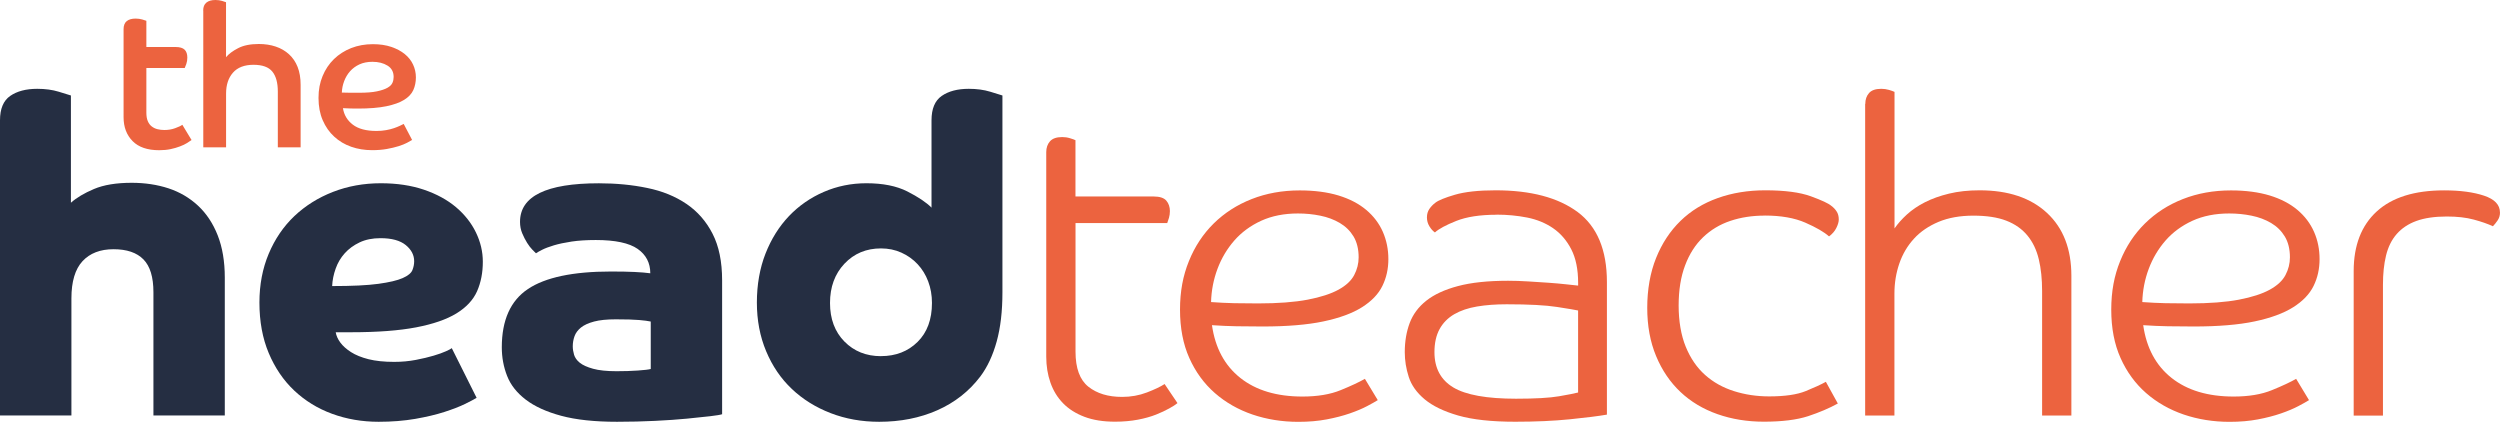 <?xml version="1.0" encoding="UTF-8"?><svg id="Layer_2" xmlns="http://www.w3.org/2000/svg" viewBox="0 0 551.71 93.07"><defs><style>.cls-1{fill:#ec633f;}.cls-2{fill:#252e42;}</style></defs><g id="Layer_1-2"><path class="cls-2" d="m0,26.55c0-2.54.75-4.34,2.25-5.38,1.5-1.04,3.49-1.57,5.97-1.57,1.76,0,3.34.21,4.74.64,1.4.42,2.3.7,2.69.83v23.67c1.24-1.11,2.94-2.12,5.09-3.03,2.15-.91,4.92-1.37,8.32-1.37,2.93,0,5.64.41,8.12,1.22,2.48.82,4.65,2.09,6.51,3.82,1.86,1.73,3.31,3.91,4.35,6.55,1.04,2.64,1.57,5.76,1.57,9.34v30.42h-15.75v-27.2c0-3.33-.73-5.74-2.2-7.24-1.47-1.5-3.67-2.25-6.6-2.25s-5.22.88-6.85,2.64c-1.63,1.76-2.45,4.5-2.45,8.22v25.83H0V26.55Z"/><path class="cls-2" d="m73.31,63.13c4.37,0,7.76-.16,10.17-.49,2.41-.33,4.21-.75,5.38-1.27,1.18-.52,1.89-1.11,2.15-1.76.26-.65.39-1.3.39-1.96,0-1.37-.62-2.56-1.86-3.57-1.24-1.01-3.1-1.52-5.58-1.52-1.76,0-3.29.31-4.6.93-1.31.62-2.4,1.42-3.28,2.4-.88.98-1.55,2.1-2,3.38-.46,1.27-.72,2.56-.78,3.86m.78,10.17c.13.78.47,1.55,1.03,2.3.55.75,1.34,1.45,2.35,2.1,1.01.65,2.3,1.17,3.86,1.57,1.57.39,3.46.59,5.67.59,1.7,0,3.29-.15,4.79-.44,1.5-.29,2.8-.6,3.91-.93,1.11-.33,2.02-.65,2.74-.98.72-.33,1.14-.55,1.27-.68l5.48,10.96c-.52.33-1.39.78-2.59,1.37-1.21.59-2.72,1.17-4.55,1.76-1.83.59-3.96,1.09-6.41,1.52-2.45.42-5.14.64-8.07.64-3.65,0-7.08-.59-10.27-1.76-3.2-1.17-5.98-2.89-8.37-5.14-2.38-2.25-4.25-5.01-5.62-8.27-1.37-3.26-2.05-6.98-2.05-11.15,0-3.91.68-7.5,2.05-10.76,1.37-3.26,3.26-6.03,5.67-8.32,2.41-2.28,5.25-4.06,8.51-5.33,3.26-1.27,6.78-1.91,10.57-1.91,3.52,0,6.68.47,9.49,1.42,2.8.95,5.17,2.24,7.09,3.86,1.92,1.63,3.39,3.49,4.4,5.58,1.01,2.09,1.52,4.24,1.52,6.46,0,2.41-.42,4.58-1.27,6.51-.85,1.92-2.37,3.55-4.55,4.89-2.19,1.34-5.15,2.36-8.9,3.08-3.75.72-8.53,1.08-14.33,1.08h-3.42Z"/><path class="cls-2" d="m143.62,70.96c-.59-.13-1.45-.24-2.59-.34-1.14-.1-2.85-.15-5.14-.15-1.96,0-3.56.16-4.79.49-1.24.33-2.2.77-2.89,1.32-.68.55-1.16,1.19-1.42,1.91-.26.72-.39,1.47-.39,2.25,0,.59.1,1.21.29,1.86.2.65.62,1.24,1.27,1.76.65.52,1.63.96,2.93,1.32,1.3.36,3.03.54,5.18.54,1.7,0,3.26-.05,4.7-.15,1.43-.1,2.38-.21,2.84-.34v-10.47Zm15.75,20.45c-.39.13-1.27.28-2.64.44-1.37.16-3.08.34-5.14.54-2.05.2-4.4.36-7.04.49-2.64.13-5.43.2-8.37.2-4.96,0-9.07-.44-12.33-1.32-3.26-.88-5.87-2.07-7.83-3.57-1.96-1.5-3.33-3.24-4.11-5.23-.78-1.99-1.17-4.09-1.17-6.31,0-6,1.92-10.29,5.77-12.87,3.85-2.57,9.95-3.86,18.3-3.86,2.09,0,3.83.03,5.23.1,1.4.07,2.56.16,3.47.29,0-2.28-.93-4.08-2.79-5.38-1.86-1.3-4.94-1.96-9.24-1.96-2.02,0-3.8.11-5.33.34-1.53.23-2.84.51-3.91.83-1.08.33-1.94.65-2.59.98-.65.33-1.11.59-1.37.78-.13-.13-.39-.39-.78-.78-.39-.39-.78-.9-1.17-1.52-.39-.62-.75-1.32-1.08-2.1-.33-.78-.49-1.63-.49-2.54,0-5.67,5.8-8.51,17.41-8.51,3.78,0,7.34.34,10.66,1.03,3.33.68,6.21,1.86,8.66,3.52,2.45,1.66,4.37,3.86,5.77,6.6,1.4,2.74,2.1,6.16,2.1,10.27v29.54Z"/><path class="cls-2" d="m194.42,78.59c3.26,0,5.95-1.04,8.07-3.13,2.12-2.09,3.18-4.96,3.18-8.61,0-1.7-.28-3.28-.83-4.74-.55-1.47-1.34-2.74-2.35-3.82-1.01-1.08-2.2-1.92-3.57-2.54-1.37-.62-2.87-.93-4.5-.93-3.26,0-5.95,1.13-8.07,3.38-2.12,2.25-3.18,5.14-3.18,8.66s1.06,6.36,3.18,8.51c2.12,2.15,4.81,3.23,8.07,3.23m26.8-14.09c0,4.17-.42,7.79-1.27,10.86-.85,3.07-2.05,5.64-3.62,7.73-2.48,3.26-5.64,5.74-9.49,7.44-3.85,1.7-8.12,2.54-12.82,2.54-3.85,0-7.42-.64-10.71-1.91-3.29-1.27-6.15-3.05-8.56-5.33-2.41-2.28-4.3-5.05-5.67-8.32-1.37-3.26-2.05-6.85-2.05-10.76s.64-7.58,1.91-10.81,3-5.98,5.18-8.27c2.18-2.28,4.74-4.06,7.68-5.33,2.93-1.27,6.07-1.91,9.39-1.91,3.65,0,6.67.6,9.05,1.81,2.38,1.21,4.16,2.4,5.33,3.57v-19.27c0-2.55.75-4.34,2.25-5.38,1.5-1.04,3.49-1.57,5.97-1.57,1.76,0,3.34.21,4.74.64,1.4.43,2.3.7,2.69.83v43.44Z"/><path class="cls-1" d="m237.35,49.24v28.37c0,3.65.95,6.23,2.84,7.73,1.89,1.5,4.37,2.25,7.43,2.25,1.96,0,3.78-.33,5.48-.98,1.7-.65,3-1.27,3.91-1.86l2.84,4.21c-.39.33-.99.72-1.81,1.17-.82.46-1.79.91-2.93,1.37-1.14.45-2.48.83-4.01,1.12-1.53.29-3.21.44-5.04.44-2.61,0-4.86-.36-6.75-1.08-1.89-.72-3.46-1.71-4.7-2.98-1.24-1.27-2.17-2.79-2.79-4.55-.62-1.76-.93-3.68-.93-5.77v-45.1c0-.98.28-1.78.83-2.4s1.45-.93,2.69-.93c.59,0,1.16.08,1.71.25.55.16.96.31,1.22.44v12.42h17.22c1.37,0,2.32.31,2.84.93.52.62.78,1.39.78,2.3,0,.52-.07,1.01-.2,1.47-.13.46-.26.85-.39,1.17h-20.25Z"/><path class="cls-1" d="m267.25,66.66c1.76.13,3.47.21,5.14.25,1.66.03,3.41.05,5.23.05,4.43,0,8.09-.28,10.96-.83,2.87-.55,5.14-1.29,6.8-2.2,1.66-.91,2.82-1.99,3.47-3.23.65-1.24.98-2.54.98-3.91,0-1.82-.38-3.36-1.12-4.6-.75-1.24-1.76-2.23-3.03-2.98-1.27-.75-2.71-1.29-4.3-1.61-1.6-.33-3.24-.49-4.94-.49-3.07,0-5.77.54-8.12,1.61-2.35,1.08-4.32,2.53-5.92,4.35-1.6,1.83-2.84,3.91-3.72,6.26-.88,2.35-1.35,4.79-1.42,7.34m.2,5.09c.72,5.02,2.8,8.9,6.26,11.64,3.46,2.74,8.02,4.11,13.7,4.11,3.33,0,6.15-.47,8.46-1.42,2.31-.94,4.09-1.78,5.33-2.49l2.84,4.7c-.52.33-1.31.77-2.35,1.32-1.04.55-2.32,1.09-3.82,1.61-1.5.52-3.2.96-5.09,1.32-1.89.36-3.98.54-6.26.54-3.59,0-6.96-.54-10.12-1.61-3.16-1.08-5.93-2.66-8.32-4.75-2.38-2.09-4.26-4.66-5.63-7.73-1.37-3.06-2.05-6.62-2.05-10.66s.65-7.48,1.96-10.71c1.3-3.23,3.13-6,5.48-8.32,2.35-2.31,5.14-4.11,8.37-5.38,3.23-1.27,6.76-1.91,10.61-1.91,3.26,0,6.12.38,8.56,1.12,2.45.75,4.48,1.81,6.11,3.18,1.63,1.37,2.85,2.98,3.67,4.84.81,1.86,1.22,3.86,1.22,6.02s-.44,4.13-1.32,5.92c-.88,1.8-2.38,3.36-4.5,4.7-2.12,1.34-4.96,2.38-8.51,3.13-3.55.75-8.04,1.12-13.45,1.12-2.09,0-4-.02-5.72-.05-1.73-.03-3.54-.11-5.43-.24"/><path class="cls-1" d="m348.26,68.52c-.59-.13-2.14-.39-4.65-.78-2.51-.39-6.21-.59-11.1-.59-2.41,0-4.6.16-6.55.49-1.96.33-3.64.9-5.04,1.71-1.4.82-2.48,1.91-3.23,3.28-.75,1.37-1.13,3.07-1.13,5.09,0,3.52,1.39,6.11,4.16,7.78,2.77,1.66,7.39,2.49,13.84,2.49,4.24,0,7.4-.18,9.49-.54,2.09-.36,3.49-.64,4.21-.83v-18.1Zm-18-21.13c-3.65,0-6.62.46-8.9,1.37-2.28.91-3.85,1.76-4.7,2.54-.46-.33-.87-.78-1.22-1.37-.36-.59-.54-1.24-.54-1.96s.18-1.33.54-1.86c.36-.52.8-.98,1.32-1.37.65-.52,2.09-1.11,4.3-1.76,2.22-.65,5.22-.98,9-.98,7.76,0,13.79,1.6,18.1,4.79,4.3,3.2,6.46,8.35,6.46,15.46v29.25c-1.89.33-4.62.67-8.17,1.03-3.56.36-7.58.54-12.08.54-5.22,0-9.41-.46-12.57-1.37-3.16-.91-5.62-2.1-7.39-3.57-1.76-1.47-2.93-3.11-3.52-4.94-.59-1.82-.88-3.65-.88-5.48,0-2.35.36-4.48,1.08-6.41.72-1.92,1.94-3.57,3.67-4.94,1.73-1.37,4.06-2.45,7-3.23,2.93-.78,6.62-1.17,11.05-1.17,1.43,0,2.93.05,4.5.15,1.57.1,3.05.2,4.45.29,1.4.1,2.67.21,3.82.34,1.14.13,2.04.23,2.69.29v-.59c0-3-.51-5.48-1.52-7.43-1.01-1.96-2.35-3.51-4.01-4.65-1.66-1.14-3.57-1.92-5.72-2.35-2.15-.42-4.4-.64-6.75-.64"/><path class="cls-1" d="m389.43,47.58c-2.74,0-5.27.39-7.58,1.17-2.32.78-4.32,1.99-6.02,3.62-1.7,1.63-3.02,3.7-3.96,6.21-.95,2.51-1.42,5.46-1.42,8.85s.52,6.55,1.57,9.1c1.04,2.54,2.46,4.61,4.26,6.21,1.79,1.6,3.91,2.79,6.36,3.57,2.45.78,5.04,1.17,7.78,1.17,3.46,0,6.15-.39,8.07-1.17,1.92-.78,3.41-1.47,4.45-2.05l2.64,4.79c-1.89,1.04-4.08,1.97-6.55,2.79-2.48.81-5.74,1.22-9.78,1.22-3.65,0-7.06-.55-10.22-1.66-3.16-1.11-5.89-2.74-8.17-4.89-2.28-2.15-4.08-4.79-5.38-7.92-1.31-3.13-1.96-6.68-1.96-10.66s.65-7.78,1.96-11.01c1.3-3.23,3.1-5.95,5.38-8.17,2.28-2.22,5.02-3.9,8.22-5.04,3.19-1.14,6.68-1.71,10.47-1.71,4.31,0,7.66.44,10.08,1.32,2.41.88,3.91,1.58,4.5,2.1.46.33.85.73,1.17,1.22.33.49.49,1.09.49,1.81,0,.52-.18,1.14-.54,1.86-.36.72-.9,1.34-1.61,1.86-1.11-.98-2.85-1.99-5.23-3.03-2.38-1.04-5.37-1.57-8.95-1.57"/><path class="cls-1" d="m411.64,22.93c0-.98.28-1.78.83-2.4.55-.62,1.45-.93,2.69-.93.59,0,1.16.08,1.71.24.55.16.96.31,1.22.44v30.13c.72-1.04,1.63-2.07,2.74-3.08,1.11-1.01,2.43-1.91,3.96-2.69,1.53-.78,3.31-1.42,5.33-1.91,2.02-.49,4.27-.73,6.75-.73,6.33,0,11.28,1.66,14.87,4.99,3.59,3.33,5.38,7.96,5.38,13.89v30.82h-6.46v-27.49c0-2.61-.24-4.94-.73-6.99-.49-2.05-1.32-3.8-2.5-5.23-1.17-1.43-2.72-2.53-4.65-3.28-1.92-.75-4.35-1.12-7.29-1.12s-5.49.46-7.68,1.37c-2.18.92-4,2.15-5.43,3.72-1.44,1.57-2.51,3.39-3.23,5.48-.72,2.09-1.08,4.3-1.08,6.65v26.9h-6.46V22.93Z"/><path class="cls-1" d="m472.77,66.66c1.76.13,3.47.21,5.14.25,1.66.03,3.41.05,5.23.05,4.43,0,8.09-.28,10.96-.83,2.87-.55,5.14-1.29,6.8-2.2,1.66-.91,2.82-1.99,3.47-3.23.65-1.24.98-2.54.98-3.91,0-1.82-.38-3.36-1.13-4.6-.75-1.24-1.76-2.23-3.03-2.98-1.27-.75-2.71-1.29-4.3-1.61-1.6-.33-3.24-.49-4.94-.49-3.07,0-5.77.54-8.12,1.61-2.35,1.08-4.32,2.53-5.92,4.35-1.6,1.83-2.84,3.91-3.72,6.26-.88,2.35-1.35,4.79-1.42,7.34m.2,5.09c.72,5.02,2.8,8.9,6.26,11.64,3.46,2.74,8.02,4.11,13.7,4.11,3.33,0,6.15-.47,8.46-1.42,2.31-.94,4.09-1.78,5.33-2.49l2.84,4.7c-.52.33-1.3.77-2.35,1.32-1.04.55-2.32,1.09-3.82,1.61-1.5.52-3.2.96-5.09,1.32-1.89.36-3.98.54-6.26.54-3.59,0-6.96-.54-10.12-1.61-3.16-1.08-5.93-2.66-8.32-4.75-2.38-2.09-4.26-4.66-5.63-7.73-1.37-3.06-2.05-6.62-2.05-10.66s.65-7.48,1.96-10.71c1.3-3.23,3.13-6,5.48-8.32,2.35-2.31,5.13-4.11,8.36-5.38,3.23-1.27,6.77-1.91,10.61-1.91,3.26,0,6.11.38,8.56,1.12,2.45.75,4.48,1.81,6.11,3.18,1.63,1.37,2.85,2.98,3.67,4.84.82,1.86,1.22,3.86,1.22,6.02s-.44,4.13-1.32,5.92c-.88,1.8-2.38,3.36-4.5,4.7-2.12,1.34-4.96,2.38-8.51,3.13-3.55.75-8.04,1.12-13.45,1.12-2.09,0-3.99-.02-5.72-.05-1.73-.03-3.54-.11-5.43-.24"/><path class="cls-1" d="m551.71,46.9c0,.65-.18,1.24-.54,1.76-.36.52-.7.95-1.03,1.27-1.11-.52-2.51-1.01-4.21-1.47-1.7-.46-3.69-.68-5.97-.68-2.68,0-4.91.33-6.7.98-1.79.65-3.24,1.62-4.35,2.89-1.11,1.27-1.89,2.85-2.35,4.74-.46,1.89-.68,4.04-.68,6.46v28.86h-6.46v-31.89c0-5.67,1.7-10.06,5.09-13.16,3.39-3.1,8.35-4.65,14.87-4.65,3.52,0,6.46.39,8.8,1.17,2.35.78,3.52,2.02,3.52,3.72"/><path class="cls-1" d="m27.27,6.44c0-.82.24-1.42.71-1.79.47-.37,1.12-.55,1.94-.55.53,0,1.02.07,1.48.2s.76.23.9.29v5.78h6.4c.97,0,1.65.2,2.05.6.4.4.59.98.59,1.74,0,.5-.07.96-.22,1.39-.15.43-.27.73-.35.9h-8.47v9.84c0,.77.1,1.39.31,1.88.2.49.49.88.86,1.17.37.29.79.5,1.28.62.49.12.99.18,1.52.18.85,0,1.65-.13,2.38-.4.74-.27,1.26-.51,1.59-.75l2.03,3.36c-.24.18-.57.4-.99.66-.43.27-.95.52-1.57.75-.62.24-1.31.44-2.07.6-.76.16-1.6.24-2.51.24-2.59,0-4.55-.67-5.87-2.01-1.32-1.34-1.99-3.1-1.99-5.27V6.44Z"/><path class="cls-1" d="m44.84,2.34c0-.79.23-1.38.71-1.77.47-.38,1.13-.57,1.99-.57.53,0,1.01.07,1.46.2.44.13.74.23.88.29v12.13c.59-.71,1.47-1.37,2.65-1.98,1.18-.62,2.71-.93,4.59-.93,1.35,0,2.6.19,3.73.57,1.13.38,2.11.95,2.93,1.7.82.75,1.46,1.68,1.9,2.8.44,1.12.66,2.43.66,3.93v13.81h-5.03v-12.31c0-1.94-.4-3.41-1.21-4.41-.81-1-2.2-1.5-4.17-1.5s-3.51.58-4.52,1.74c-1.02,1.16-1.52,2.7-1.52,4.61v11.87h-5.03V2.34Z"/><path class="cls-1" d="m75.45,20.43c.68.03,1.32.04,1.94.04h1.85c1.62,0,2.93-.1,3.93-.31,1-.21,1.78-.47,2.34-.79.56-.32.93-.69,1.1-1.1.18-.41.26-.84.26-1.28,0-1.12-.45-1.96-1.35-2.51-.9-.56-2.01-.84-3.33-.84-1.09,0-2.04.19-2.87.57-.82.38-1.51.89-2.07,1.52-.56.63-.99,1.36-1.3,2.18-.31.82-.48,1.66-.51,2.52m15.49,10.46c-.24.15-.6.35-1.1.62-.5.26-1.12.52-1.87.75-.75.24-1.62.44-2.6.62-.99.18-2.07.26-3.24.26-1.65,0-3.19-.25-4.61-.75-1.43-.5-2.68-1.24-3.75-2.23-1.08-.98-1.92-2.19-2.54-3.62-.62-1.43-.93-3.07-.93-4.92s.3-3.38.9-4.83c.6-1.46,1.44-2.71,2.51-3.75,1.07-1.04,2.34-1.85,3.8-2.43,1.46-.57,3.05-.86,4.79-.86,1.53,0,2.88.2,4.06.6,1.18.4,2.17.93,2.98,1.59.81.66,1.42,1.43,1.83,2.32.41.88.62,1.82.62,2.82s-.19,1.96-.57,2.8c-.38.84-1.06,1.56-2.03,2.16-.97.6-2.28,1.07-3.93,1.41-1.65.34-3.74.51-6.27.51-.59,0-1.14,0-1.65-.02-.51-.01-1.07-.04-1.65-.07.24,1.5.96,2.71,2.18,3.64,1.22.93,2.96,1.39,5.23,1.39.76,0,1.47-.06,2.12-.18.65-.12,1.23-.26,1.74-.44.51-.18.96-.35,1.32-.53.37-.18.64-.31.82-.4l1.85,3.53Z"/></g></svg>